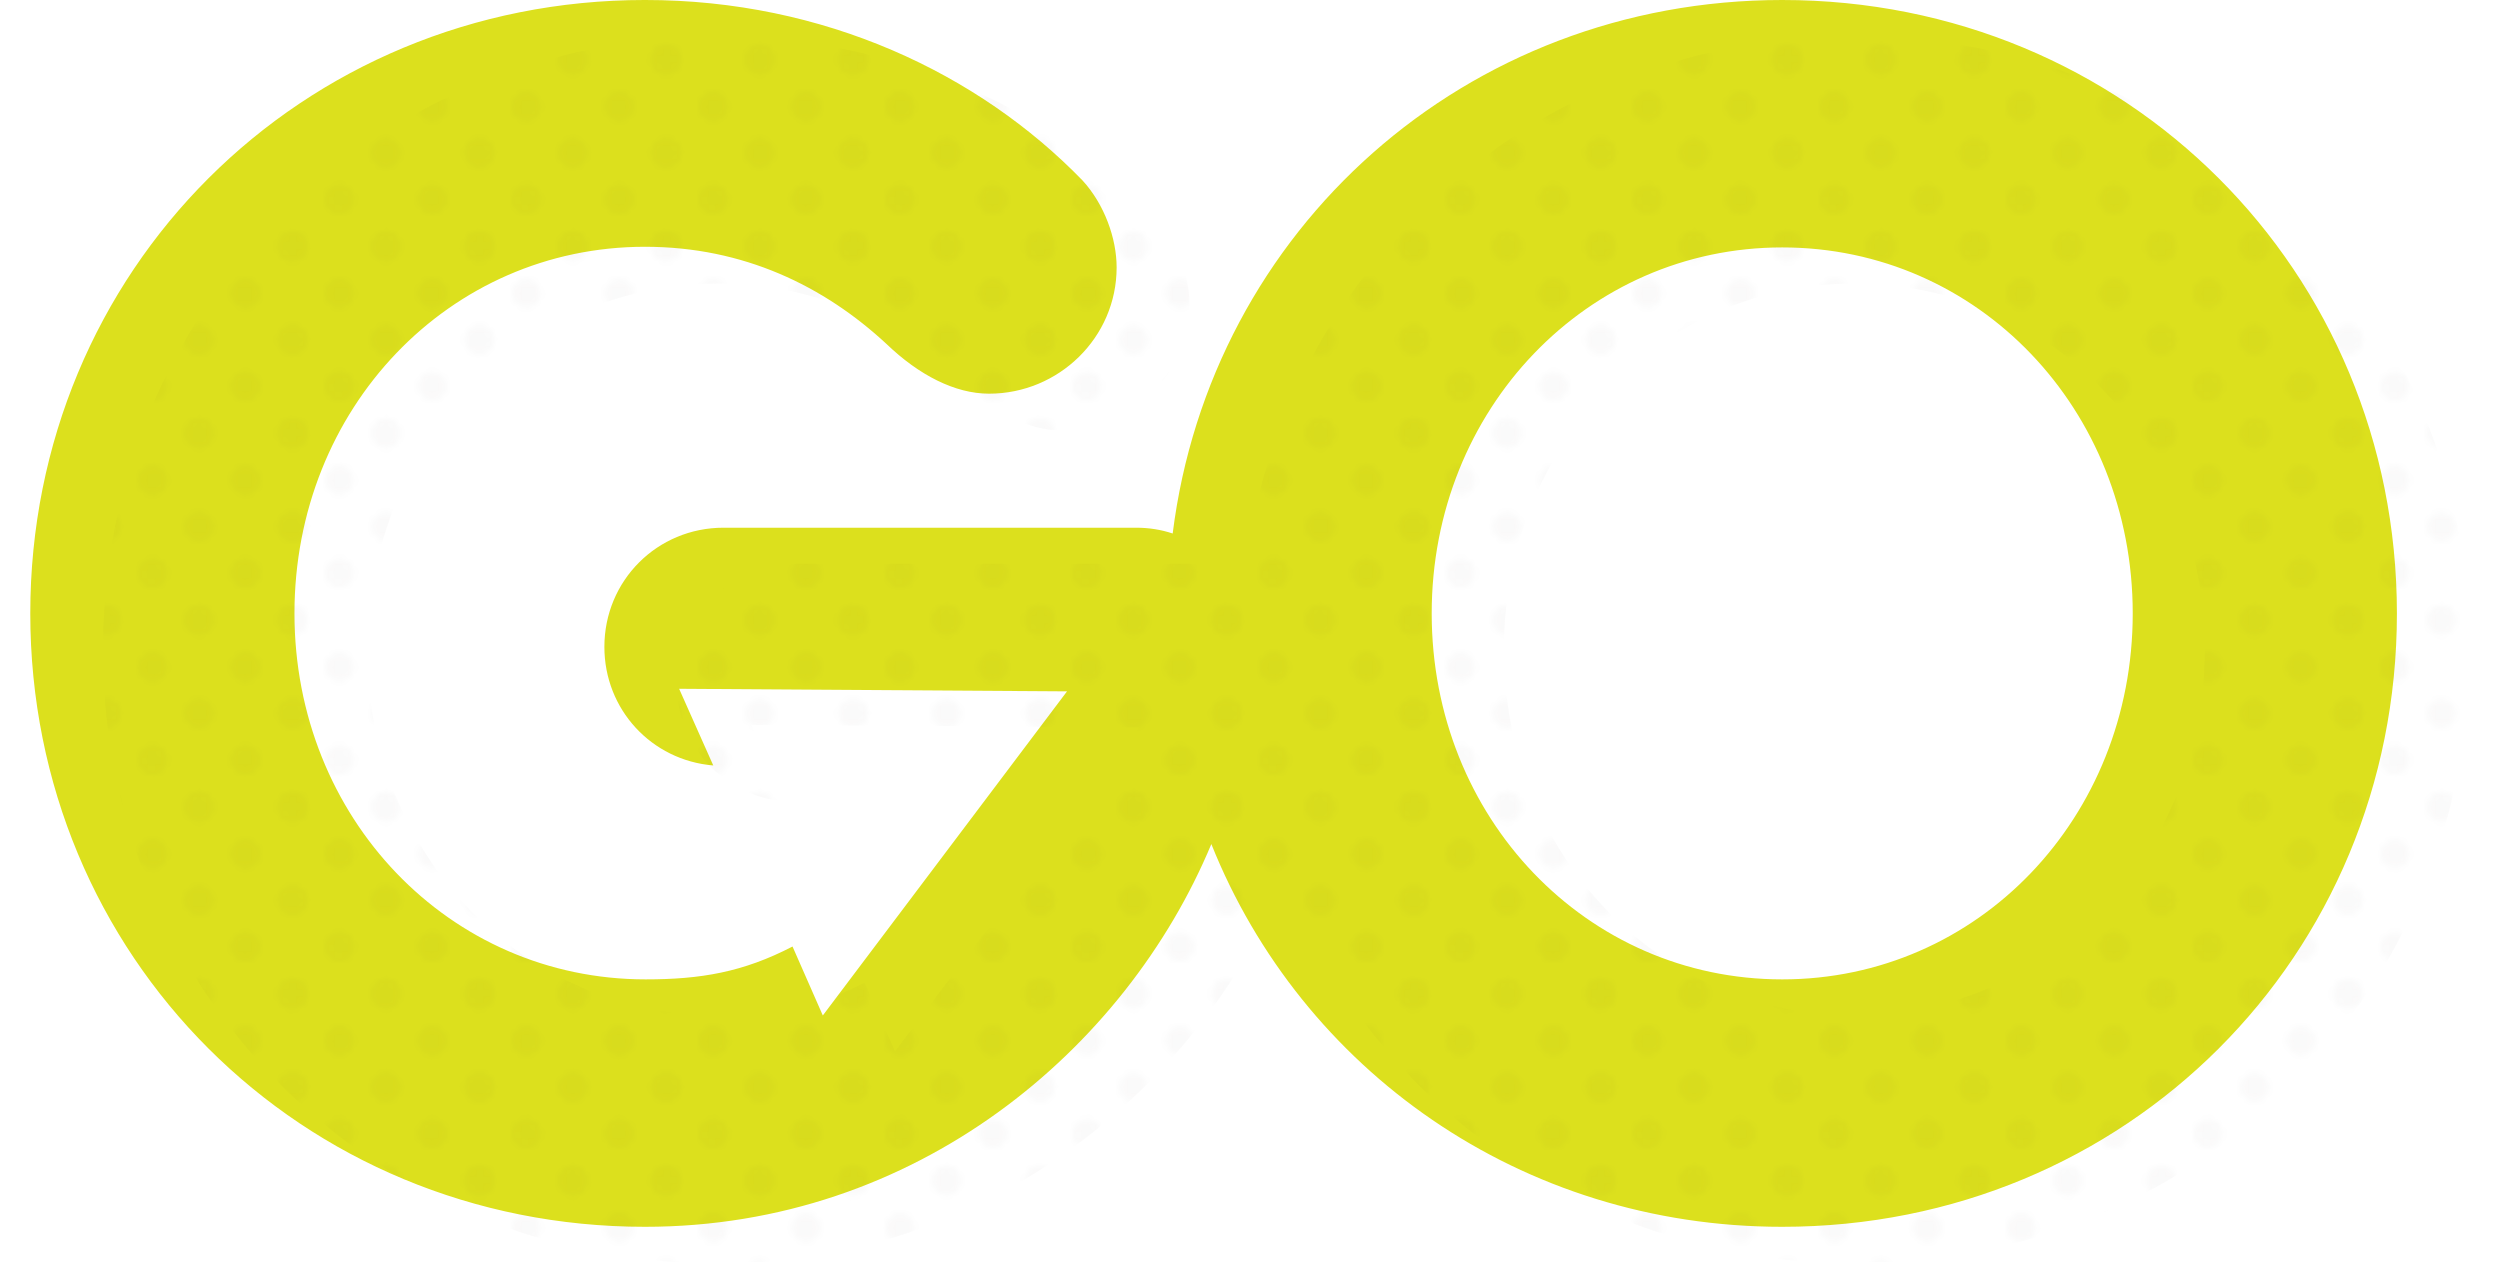 <?xml version="1.0" encoding="utf-8"?>
<!-- Generator: Adobe Illustrator 24.3.0, SVG Export Plug-In . SVG Version: 6.00 Build 0)  -->
<svg version="1.1" id="Layer_1" xmlns="http://www.w3.org/2000/svg" xmlns:xlink="http://www.w3.org/1999/xlink" x="0px" y="0px"
	 viewBox="0 0 388 195.9" style="enable-background:new 0 0 388 195.9;" xml:space="preserve">
<style type="text/css">
	.st0{fill:none;}
	.st1{fill:#211D1E;}
	.st2{fill:#DCE01D;}
	.st3{opacity:0.15;enable-background:new    ;}
	.st4{fill:url(#SVGID_1_);}
</style>
<pattern  y="195.9" width="28.8" height="28.8" patternUnits="userSpaceOnUse" id="SVGID_2_" viewBox="2.2 -31 28.8 28.8" style="overflow:visible;">
	<g>
		<rect x="2.2" y="-31" class="st0" width="28.8" height="28.8"/>
		<g>
			<rect x="2.2" y="-31" class="st0" width="28.8" height="28.8"/>
			<g>
				<rect x="2.2" y="-31" class="st0" width="28.8" height="28.8"/>
				<g>
					<path class="st1" d="M31,0c1.2,0,2.2-1,2.2-2.2s-1-2.2-2.2-2.2s-2.2,1-2.2,2.2S29.8,0,31,0z"/>
					<path class="st1" d="M16.6,0c1.2,0,2.2-1,2.2-2.2s-1-2.2-2.2-2.2s-2.2,1-2.2,2.2C14.4-1,15.4,0,16.6,0z"/>
					<path class="st1" d="M31-14.4c1.2,0,2.2-1,2.2-2.2s-1-2.2-2.2-2.2s-2.2,1-2.2,2.2S29.8-14.4,31-14.4z"/>
					<path class="st1" d="M16.6-14.4c1.2,0,2.2-1,2.2-2.2s-1-2.2-2.2-2.2s-2.2,1-2.2,2.2C14.4-15.4,15.4-14.4,16.6-14.4z"/>
					<path class="st1" d="M9.4-7.2c1.2,0,2.2-1,2.2-2.2s-1-2.2-2.2-2.2s-2.2,1-2.2,2.2S8.2-7.2,9.4-7.2z"/>
					<path class="st1" d="M23.8-7.2c1.2,0,2.2-1,2.2-2.2s-1-2.2-2.2-2.2s-2.2,1-2.2,2.2C21.6-8.2,22.6-7.2,23.8-7.2z"/>
					<path class="st1" d="M9.4-21.6c1.2,0,2.2-1,2.2-2.2c0-1.2-1-2.2-2.2-2.2s-2.2,1-2.2,2.2C7.2-22.6,8.2-21.6,9.4-21.6z"/>
					<path class="st1" d="M23.8-21.6c1.2,0,2.2-1,2.2-2.2c0-1.2-1-2.2-2.2-2.2s-2.2,1-2.2,2.2C21.6-22.6,22.6-21.6,23.8-21.6z"/>
				</g>
				<g>
					<path class="st1" d="M2.2,0c1.2,0,2.2-1,2.2-2.2s-1-2.2-2.2-2.2C1-4.3,0-3.4,0-2.2S1,0,2.2,0z"/>
					<path class="st1" d="M2.2-14.4c1.2,0,2.2-1,2.2-2.2s-1-2.2-2.2-2.2S0-17.8,0-16.6S1-14.4,2.2-14.4z"/>
				</g>
				<g>
					<path class="st1" d="M31-28.8c1.2,0,2.2-1,2.2-2.2c0-1.2-1-2.2-2.2-2.2s-2.2,1-2.2,2.2C28.8-29.8,29.8-28.8,31-28.8z"/>
					<path class="st1" d="M16.6-28.8c1.2,0,2.2-1,2.2-2.2c0-1.2-1-2.2-2.2-2.2s-2.2,1-2.2,2.2C14.4-29.8,15.4-28.8,16.6-28.8z"/>
				</g>
				<g>
					<path class="st1" d="M2.2-28.8c1.2,0,2.2-1,2.2-2.2c0-1.2-1-2.2-2.2-2.2C1-33.1,0-32.2,0-31C0-29.8,1-28.8,2.2-28.8z"/>
				</g>
			</g>
		</g>
	</g>
</pattern>
<g>
	<g>
		<g>
			<path class="st2" d="M276.6,0c-49.2,0-88.7,35.7-94.6,82.8c-1.8-0.6-3.7-0.9-5.7-0.9h-64c-10.3,0-18.5,8.2-18.5,18.5
				c0,9.7,7.3,17.6,16.9,18.4l-5.3-11.9l60.2,0.4l-37.9,50.3l-4.7-10.7c-7.7,4-14.3,5.1-22.8,5.1c-30.5,0-54.5-25.1-54.5-56.8
				c0-31.8,24-56.9,54.4-56.9c15.3,0,27.8,6.1,37.5,15.1c5,4.8,10.6,7.7,15.9,7.7c10.8,0,19.8-8.7,19.8-19.6c0-4.5-1.9-9.8-5.3-13.5
				c-16.1-16.6-40.1-28-67.9-28C46.7,0,4.7,42,4.7,95.2s42,95.2,95.4,95.2c42.1,0,74.6-27.5,87.9-59.4c14,35,48,59.4,88.6,59.4
				c53.4,0,95.4-42,95.4-95.2S330,0,276.6,0z M276.6,152c-30.4,0-54.4-25.1-54.4-56.8s24.1-56.8,54.4-56.8
				c30.4,0,54.4,25.1,54.4,56.8S307,152,276.6,152z"/>
			<line class="st0" x1="146" y1="126.1" x2="145.2" y2="127.4"/>
		</g>
		<g class="st3">
			<pattern  id="SVGID_1_" xlink:href="#SVGID_2_" patternTransform="matrix(1 0 0 -1 -12.5 -14121)"  class="st3">
			</pattern>
			<path class="st4" d="M287.8,5.6c-49.2,0-88.7,35.7-94.6,82.8c-1.8-0.6-3.7-0.9-5.7-0.9h-64c-10.3,0-18.5,8.2-18.5,18.5
				c0,9.7,7.3,17.6,16.9,18.4l-5.3-11.9l60.2,0.4l-37.9,50.3l-4.7-10.7c-7.7,4-14.3,5.1-22.8,5.1C81,157.6,57,132.5,57,100.8
				S81.1,44,111.4,44c15.3,0,27.8,6.1,37.5,15.1c5,4.8,10.6,7.7,15.9,7.7c10.8,0,19.8-8.7,19.8-19.6c0-4.5-1.9-9.8-5.3-13.5
				c-16.1-16.7-40.2-28-67.9-28C58,5.7,16,47.7,16,100.9s42,95.2,95.4,95.2c42.1,0,74.6-27.5,87.9-59.4c14,35,48,59.4,88.6,59.4
				c53.4,0,95.4-42,95.4-95.2S341.2,5.6,287.8,5.6z M287.8,157.6c-30.4,0-54.4-25.1-54.4-56.8S257.5,44,287.8,44
				c30.4,0,54.4,25.1,54.4,56.8S318.2,157.6,287.8,157.6z"/>
			<line class="st0" x1="157.2" y1="131.7" x2="156.4" y2="133"/>
		</g>
	</g>
</g>
</svg>

